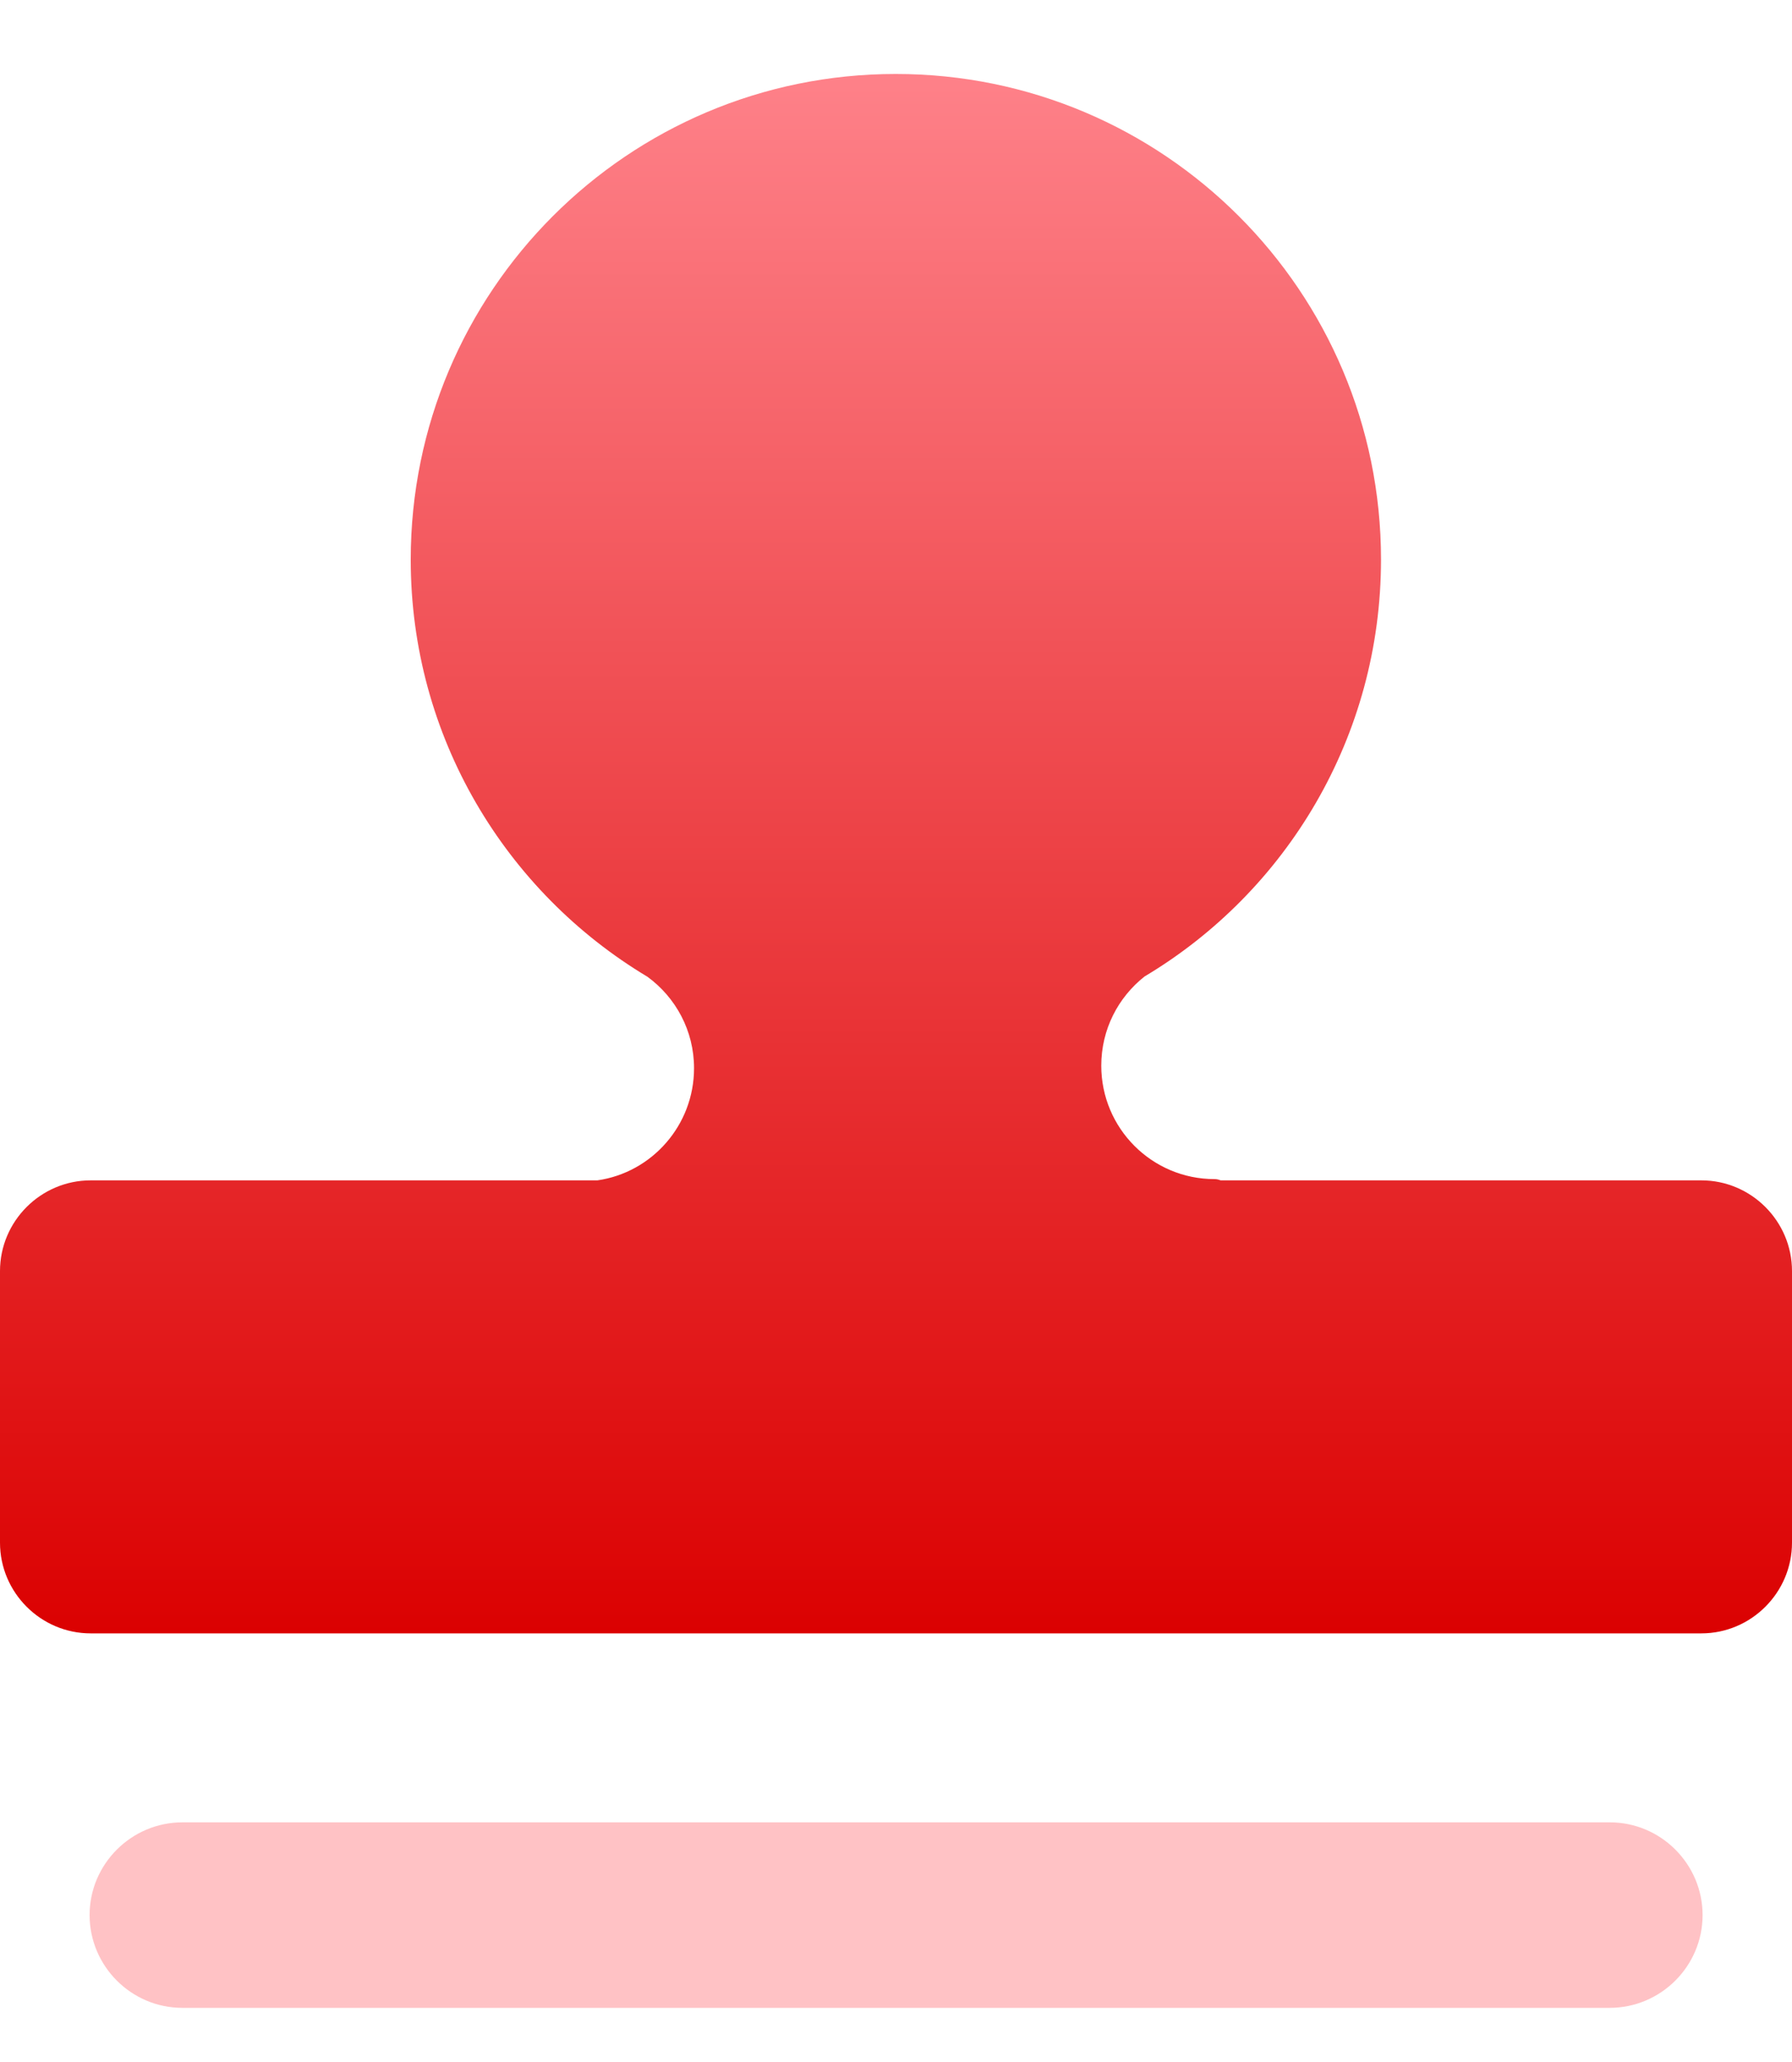 <svg xmlns="http://www.w3.org/2000/svg" width="20" height="23" viewBox="0 0 20 23" fill="none"><path d="M18.988 13.166H13.623C13.603 13.158 13.581 13.152 13.558 13.152H13.555C12.855 13.152 12.291 12.584 12.291 11.887C12.291 11.482 12.479 11.125 12.774 10.892C14.356 9.948 15.413 8.219 15.413 6.241C15.413 3.25 12.988 0.825 9.997 0.825C7.007 0.825 4.584 3.25 4.584 6.243C4.584 8.219 5.644 9.948 7.226 10.895C7.541 11.125 7.746 11.496 7.746 11.915C7.746 12.55 7.277 13.079 6.667 13.166H1.012C0.455 13.166 0 13.621 0 14.178V17.207C0 17.764 0.455 18.219 1.012 18.219H18.988C19.545 18.219 20 17.764 20 17.207V14.178C20 13.621 19.545 13.166 18.988 13.166Z" fill="url(#paint0_linear_149_1077)"></path><path d="M2.035 22.396H17.965C18.535 22.396 19.002 21.932 19.002 21.361C19.002 20.794 18.538 20.327 17.968 20.327H2.035C1.467 20.327 1 20.791 1 21.361C1 21.929 1.464 22.396 2.035 22.396Z" fill="#FFC2C5"></path><defs><linearGradient id="paint0_linear_149_1077" x1="10.938" y1="18.219" x2="10.938" y2="0.825" gradientUnits="userSpaceOnUse"><stop stop-color="#DB0101"></stop><stop offset="1" stop-color="#FE8189"></stop></linearGradient></defs></svg>